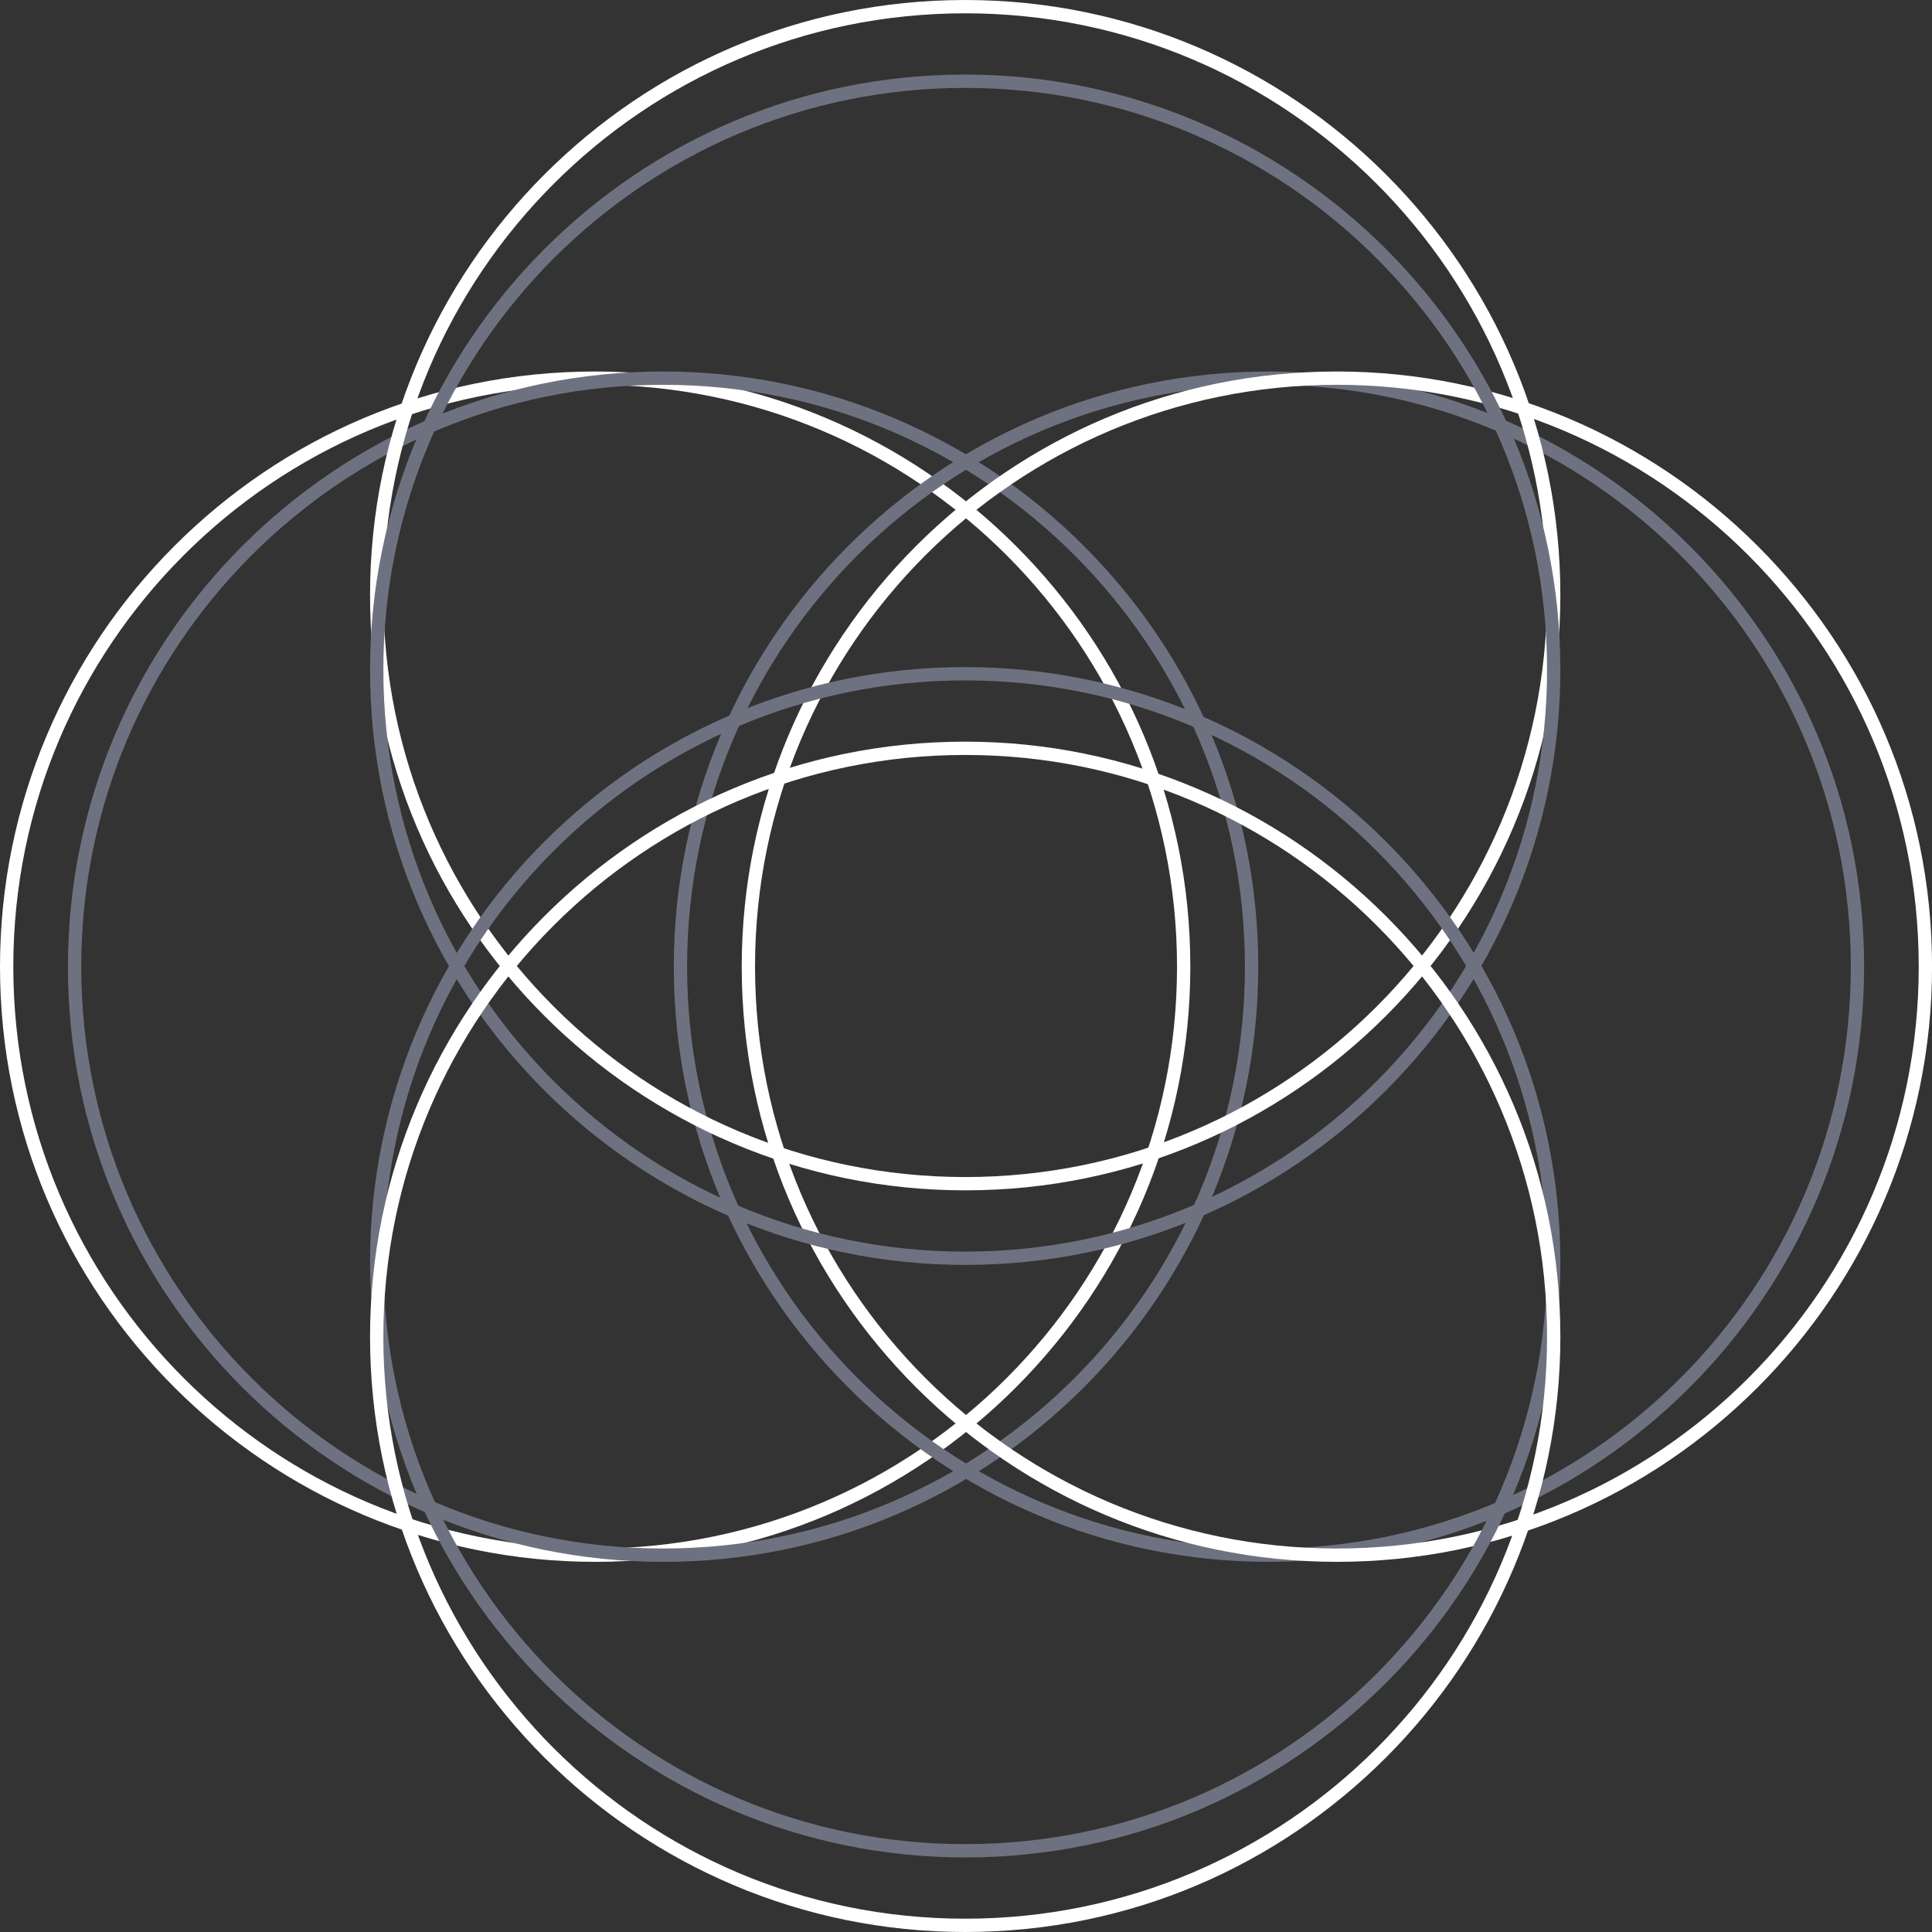 <svg width="81" height="81" viewBox="0 0 81 81" fill="none" xmlns="http://www.w3.org/2000/svg">
<rect x="0" y="0" width="81" height="81" fill="#333333" stroke="none"/>
<path d="M24.953 15.575C31.819 15.575 38.071 18.366 42.592 22.888C47.114 27.409 49.905 33.606 49.905 40.528C49.905 47.394 47.114 53.646 42.592 58.168C38.071 62.69 31.875 65.481 24.953 65.481C18.086 65.481 11.834 62.69 7.313 58.168C2.791 53.646 0 47.45 0 40.528C0 33.661 2.791 27.409 7.313 22.888C11.834 18.366 18.031 15.575 24.953 15.575ZM42.202 23.278C37.792 18.868 31.707 16.133 24.953 16.133C18.198 16.133 12.113 18.868 7.703 23.278C3.294 27.688 0.558 33.773 0.558 40.528C0.558 47.282 3.294 53.367 7.703 57.777C12.113 62.187 18.198 64.922 24.953 64.922C31.707 64.922 37.792 62.187 42.202 57.777C46.612 53.367 49.347 47.282 49.347 40.528C49.347 33.773 46.612 27.688 42.202 23.278Z" fill="white"/>
<path d="M27.8 15.575C34.666 15.575 40.918 18.366 45.44 22.888C49.962 27.409 52.753 33.606 52.753 40.528C52.753 47.394 49.962 53.646 45.44 58.168C40.918 62.69 34.722 65.481 27.8 65.481C20.934 65.481 14.682 62.69 10.16 58.168C5.639 53.646 2.848 47.45 2.848 40.528C2.848 33.661 5.639 27.409 10.16 22.888C14.682 18.366 20.878 15.575 27.8 15.575ZM45.049 23.278C40.639 18.868 34.555 16.133 27.8 16.133C21.046 16.133 14.961 18.868 10.551 23.278C6.141 27.688 3.406 33.773 3.406 40.528C3.406 47.282 6.141 53.367 10.551 57.777C14.961 62.187 21.046 64.922 27.8 64.922C34.555 64.922 40.639 62.187 45.049 57.777C49.459 53.367 52.194 47.282 52.194 40.528C52.194 33.773 49.459 27.688 45.049 23.278Z" fill="#6E7280"/>
<path d="M53.202 15.575C60.068 15.575 66.32 18.366 70.841 22.888C75.363 27.409 78.154 33.606 78.154 40.528C78.154 47.394 75.363 53.646 70.841 58.168C66.32 62.69 60.123 65.481 53.202 65.481C46.335 65.481 40.083 62.69 35.562 58.168C31.04 53.646 28.249 47.45 28.249 40.528C28.249 33.661 31.04 27.409 35.562 22.888C40.083 18.366 46.28 15.575 53.202 15.575ZM70.451 23.278C66.041 18.868 59.956 16.133 53.202 16.133C46.447 16.133 40.362 18.868 35.953 23.278C31.543 27.688 28.807 33.773 28.807 40.528C28.807 47.282 31.543 53.367 35.953 57.777C40.362 62.187 46.447 64.922 53.202 64.922C59.956 64.922 66.041 62.187 70.451 57.777C74.861 53.367 77.596 47.282 77.596 40.528C77.596 33.773 74.861 27.688 70.451 23.278Z" fill="#6E7280"/>
<path d="M56.049 15.575C62.915 15.575 69.168 18.366 73.689 22.888C78.211 27.409 81.002 33.606 81.002 40.528C81.002 47.394 78.211 53.646 73.689 58.168C69.168 62.69 62.971 65.481 56.049 65.481C49.183 65.481 42.931 62.69 38.409 58.168C33.888 53.646 31.097 47.45 31.097 40.528C31.097 33.661 33.888 27.409 38.409 22.888C42.931 18.366 49.127 15.575 56.049 15.575ZM73.298 23.278C68.888 18.868 62.804 16.133 56.049 16.133C49.295 16.133 43.21 18.868 38.8 23.278C34.39 27.688 31.655 33.773 31.655 40.528C31.655 47.282 34.39 53.367 38.8 57.777C43.21 62.187 49.295 64.922 56.049 64.922C62.804 64.922 68.888 62.187 73.298 57.777C77.708 53.367 80.444 47.282 80.444 40.528C80.444 33.773 77.708 27.688 73.298 23.278Z" fill="white"/>
<path d="M65.419 24.953C65.419 31.819 62.628 38.072 58.106 42.593C53.584 47.115 47.388 49.906 40.466 49.906C33.6 49.906 27.348 47.115 22.826 42.593C18.305 38.072 15.514 31.875 15.514 24.953C15.514 18.087 18.305 11.835 22.826 7.313C27.348 2.791 33.544 0 40.466 0C47.332 0 53.584 2.791 58.106 7.313C62.628 11.835 65.419 18.031 65.419 24.953ZM57.715 42.202C62.125 37.792 64.861 31.708 64.861 24.953C64.861 18.198 62.125 12.114 57.715 7.704C53.305 3.294 47.221 0.558 40.466 0.558C33.712 0.558 27.627 3.294 23.217 7.704C18.807 12.114 16.072 18.198 16.072 24.953C16.072 31.708 18.807 37.792 23.217 42.202C27.627 46.612 33.712 49.348 40.466 49.348C47.221 49.348 53.305 46.612 57.715 42.202Z" fill="white"/>
<path d="M65.419 28.079C65.419 34.946 62.628 41.198 58.106 45.72C53.584 50.241 47.388 53.032 40.466 53.032C33.6 53.032 27.348 50.241 22.826 45.72C18.305 41.198 15.514 35.002 15.514 28.079C15.514 21.213 18.305 14.961 22.826 10.439C27.348 5.918 33.544 3.126 40.466 3.126C47.332 3.126 53.584 5.918 58.106 10.439C62.628 14.961 65.419 21.157 65.419 28.079ZM57.715 45.329C62.125 40.919 64.861 34.834 64.861 28.079C64.861 21.325 62.125 15.24 57.715 10.83C53.305 6.42 47.221 3.685 40.466 3.685C33.712 3.685 27.627 6.42 23.217 10.83C18.807 15.24 16.072 21.325 16.072 28.079C16.072 34.834 18.807 40.919 23.217 45.329C27.627 49.739 33.712 52.474 40.466 52.474C47.221 52.474 53.305 49.739 57.715 45.329Z" fill="#6E7280"/>
<path d="M65.419 52.921C65.419 59.787 62.628 66.039 58.106 70.561C53.584 75.083 47.388 77.874 40.466 77.874C33.6 77.874 27.348 75.083 22.826 70.561C18.305 66.039 15.514 59.843 15.514 52.921C15.514 46.054 18.305 39.802 22.826 35.281C27.348 30.759 33.544 27.968 40.466 27.968C47.332 27.968 53.584 30.759 58.106 35.281C62.628 39.802 65.419 45.999 65.419 52.921ZM57.715 70.17C62.125 65.76 64.861 59.675 64.861 52.921C64.861 46.166 62.125 40.081 57.715 35.671C53.305 31.261 47.221 28.526 40.466 28.526C33.712 28.526 27.627 31.261 23.217 35.671C18.807 40.081 16.072 46.166 16.072 52.921C16.072 59.675 18.807 65.76 23.217 70.17C27.627 74.58 33.712 77.316 40.466 77.316C47.221 77.316 53.305 74.58 57.715 70.17Z" fill="#6E7280"/>
<path d="M65.419 56.047C65.419 62.913 62.628 69.165 58.106 73.687C53.584 78.209 47.388 81 40.466 81C33.6 81 27.348 78.209 22.826 73.687C18.305 69.165 15.514 62.969 15.514 56.047C15.514 49.181 18.305 42.928 22.826 38.407C27.348 33.885 33.544 31.094 40.466 31.094C47.332 31.094 53.584 33.885 58.106 38.407C62.628 42.928 65.419 49.125 65.419 56.047ZM57.715 73.296C62.125 68.886 64.861 62.801 64.861 56.047C64.861 49.292 62.125 43.207 57.715 38.797C53.305 34.387 47.221 31.652 40.466 31.652C33.712 31.652 27.627 34.387 23.217 38.797C18.807 43.207 16.072 49.292 16.072 56.047C16.072 62.801 18.807 68.886 23.217 73.296C27.627 77.706 33.712 80.442 40.466 80.442C47.221 80.442 53.305 77.706 57.715 73.296Z" fill="white"/>
</svg>
